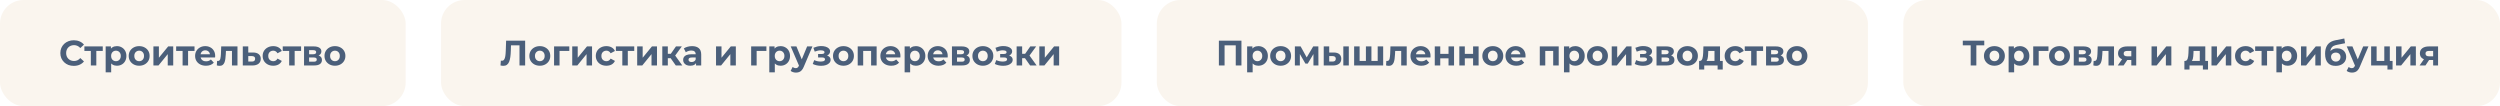 <?xml version="1.0" encoding="UTF-8"?> <svg xmlns="http://www.w3.org/2000/svg" width="2120" height="90" viewBox="0 0 2120 90" fill="none"><g filter="url(#filter0_b_2010_35)"><rect width="344" height="90" rx="20" fill="#FAF5EE"></rect><path d="M62.54 55.86C60.92 55.86 59.41 55.6 58.01 55.08C56.63 54.54 55.43 53.78 54.41 52.8C53.39 51.82 52.59 50.67 52.01 49.35C51.45 48.03 51.17 46.58 51.17 45C51.17 43.42 51.45 41.97 52.01 40.65C52.59 39.33 53.39 38.18 54.41 37.2C55.45 36.22 56.66 35.47 58.04 34.95C59.42 34.41 60.93 34.14 62.57 34.14C64.39 34.14 66.03 34.46 67.49 35.1C68.97 35.72 70.21 36.64 71.21 37.86L68.09 40.74C67.37 39.92 66.57 39.31 65.69 38.91C64.81 38.49 63.85 38.28 62.81 38.28C61.83 38.28 60.93 38.44 60.11 38.76C59.29 39.08 58.58 39.54 57.98 40.14C57.38 40.74 56.91 41.45 56.57 42.27C56.25 43.09 56.09 44 56.09 45C56.09 46 56.25 46.91 56.57 47.73C56.91 48.55 57.38 49.26 57.98 49.86C58.58 50.46 59.29 50.92 60.11 51.24C60.93 51.56 61.83 51.72 62.81 51.72C63.85 51.72 64.81 51.52 65.69 51.12C66.57 50.7 67.37 50.07 68.09 49.23L71.21 52.11C70.21 53.33 68.97 54.26 67.49 54.9C66.03 55.54 64.38 55.86 62.54 55.86ZM77.028 55.5V42.12L78.078 43.2H71.568V39.36H87.138V43.2H80.628L81.678 42.12V55.5H77.028ZM99.143 55.74C97.783 55.74 96.593 55.44 95.573 54.84C94.553 54.24 93.753 53.33 93.173 52.11C92.613 50.87 92.333 49.31 92.333 47.43C92.333 45.53 92.603 43.97 93.143 42.75C93.683 41.53 94.463 40.62 95.483 40.02C96.503 39.42 97.723 39.12 99.143 39.12C100.663 39.12 102.023 39.47 103.223 40.17C104.443 40.85 105.403 41.81 106.103 43.05C106.823 44.29 107.183 45.75 107.183 47.43C107.183 49.13 106.823 50.6 106.103 51.84C105.403 53.08 104.443 54.04 103.223 54.72C102.023 55.4 100.663 55.74 99.143 55.74ZM89.603 61.32V39.36H94.073V42.66L93.983 47.46L94.283 52.23V61.32H89.603ZM98.333 51.9C99.113 51.9 99.803 51.72 100.403 51.36C101.023 51 101.513 50.49 101.873 49.83C102.253 49.15 102.443 48.35 102.443 47.43C102.443 46.49 102.253 45.69 101.873 45.03C101.513 44.37 101.023 43.86 100.403 43.5C99.803 43.14 99.113 42.96 98.333 42.96C97.553 42.96 96.853 43.14 96.233 43.5C95.613 43.86 95.123 44.37 94.763 45.03C94.403 45.69 94.223 46.49 94.223 47.43C94.223 48.35 94.403 49.15 94.763 49.83C95.123 50.49 95.613 51 96.233 51.36C96.853 51.72 97.553 51.9 98.333 51.9ZM118.023 55.74C116.303 55.74 114.773 55.38 113.433 54.66C112.113 53.94 111.063 52.96 110.283 51.72C109.523 50.46 109.143 49.03 109.143 47.43C109.143 45.81 109.523 44.38 110.283 43.14C111.063 41.88 112.113 40.9 113.433 40.2C114.773 39.48 116.303 39.12 118.023 39.12C119.723 39.12 121.243 39.48 122.583 40.2C123.923 40.9 124.973 41.87 125.733 43.11C126.493 44.35 126.873 45.79 126.873 47.43C126.873 49.03 126.493 50.46 125.733 51.72C124.973 52.96 123.923 53.94 122.583 54.66C121.243 55.38 119.723 55.74 118.023 55.74ZM118.023 51.9C118.803 51.9 119.503 51.72 120.123 51.36C120.743 51 121.233 50.49 121.593 49.83C121.953 49.15 122.133 48.35 122.133 47.43C122.133 46.49 121.953 45.69 121.593 45.03C121.233 44.37 120.743 43.86 120.123 43.5C119.503 43.14 118.803 42.96 118.023 42.96C117.243 42.96 116.543 43.14 115.923 43.5C115.303 43.86 114.803 44.37 114.423 45.03C114.063 45.69 113.883 46.49 113.883 47.43C113.883 48.35 114.063 49.15 114.423 49.83C114.803 50.49 115.303 51 115.923 51.36C116.543 51.72 117.243 51.9 118.023 51.9ZM130.092 55.5V39.36H134.742V48.96L142.602 39.36H146.892V55.5H142.242V45.9L134.412 55.5H130.092ZM154.841 55.5V42.12L155.891 43.2H149.381V39.36H164.951V43.2H158.441L159.491 42.12V55.5H154.841ZM174.661 55.74C172.821 55.74 171.201 55.38 169.801 54.66C168.421 53.94 167.351 52.96 166.591 51.72C165.831 50.46 165.451 49.03 165.451 47.43C165.451 45.81 165.821 44.38 166.561 43.14C167.321 41.88 168.351 40.9 169.651 40.2C170.951 39.48 172.421 39.12 174.061 39.12C175.641 39.12 177.061 39.46 178.321 40.14C179.601 40.8 180.611 41.76 181.351 43.02C182.091 44.26 182.461 45.75 182.461 47.49C182.461 47.67 182.451 47.88 182.431 48.12C182.411 48.34 182.391 48.55 182.371 48.75H169.261V46.02H179.911L178.111 46.83C178.111 45.99 177.941 45.26 177.601 44.64C177.261 44.02 176.791 43.54 176.191 43.2C175.591 42.84 174.891 42.66 174.091 42.66C173.291 42.66 172.581 42.84 171.961 43.2C171.361 43.54 170.891 44.03 170.551 44.67C170.211 45.29 170.041 46.03 170.041 46.89V47.61C170.041 48.49 170.231 49.27 170.611 49.95C171.011 50.61 171.561 51.12 172.261 51.48C172.981 51.82 173.821 51.99 174.781 51.99C175.641 51.99 176.391 51.86 177.031 51.6C177.691 51.34 178.291 50.95 178.831 50.43L181.321 53.13C180.581 53.97 179.651 54.62 178.531 55.08C177.411 55.52 176.121 55.74 174.661 55.74ZM183.862 55.47L184.102 51.63C184.222 51.65 184.342 51.67 184.462 51.69C184.582 51.69 184.692 51.69 184.792 51.69C185.352 51.69 185.792 51.53 186.112 51.21C186.432 50.89 186.672 50.46 186.832 49.92C186.992 49.36 187.102 48.73 187.162 48.03C187.242 47.33 187.302 46.6 187.342 45.84L187.582 39.36H201.382V55.5H196.702V42.06L197.752 43.2H190.672L191.662 42L191.452 46.05C191.392 47.49 191.272 48.81 191.092 50.01C190.932 51.21 190.662 52.25 190.282 53.13C189.902 53.99 189.392 54.66 188.752 55.14C188.112 55.6 187.292 55.83 186.292 55.83C185.932 55.83 185.552 55.8 185.152 55.74C184.752 55.68 184.322 55.59 183.862 55.47ZM214.613 44.52C216.733 44.54 218.343 45.02 219.443 45.96C220.563 46.88 221.123 48.19 221.123 49.89C221.123 51.67 220.493 53.06 219.233 54.06C217.973 55.04 216.223 55.53 213.983 55.53L205.883 55.5V39.36H210.533V44.52H214.613ZM213.563 52.2C214.463 52.22 215.153 52.03 215.633 51.63C216.113 51.23 216.353 50.63 216.353 49.83C216.353 49.03 216.113 48.46 215.633 48.12C215.153 47.76 214.463 47.57 213.563 47.55L210.533 47.52V52.2H213.563ZM231.727 55.74C229.987 55.74 228.437 55.39 227.077 54.69C225.717 53.97 224.647 52.98 223.867 51.72C223.107 50.46 222.727 49.03 222.727 47.43C222.727 45.81 223.107 44.38 223.867 43.14C224.647 41.88 225.717 40.9 227.077 40.2C228.437 39.48 229.987 39.12 231.727 39.12C233.427 39.12 234.907 39.48 236.167 40.2C237.427 40.9 238.357 41.91 238.957 43.23L235.327 45.18C234.907 44.42 234.377 43.86 233.737 43.5C233.117 43.14 232.437 42.96 231.697 42.96C230.897 42.96 230.177 43.14 229.537 43.5C228.897 43.86 228.387 44.37 228.007 45.03C227.647 45.69 227.467 46.49 227.467 47.43C227.467 48.37 227.647 49.17 228.007 49.83C228.387 50.49 228.897 51 229.537 51.36C230.177 51.72 230.897 51.9 231.697 51.9C232.437 51.9 233.117 51.73 233.737 51.39C234.377 51.03 234.907 50.46 235.327 49.68L238.957 51.66C238.357 52.96 237.427 53.97 236.167 54.69C234.907 55.39 233.427 55.74 231.727 55.74ZM245.221 55.5V42.12L246.271 43.2H239.761V39.36H255.331V43.2H248.821L249.871 42.12V55.5H245.221ZM257.826 55.5V39.36H266.076C268.096 39.36 269.676 39.73 270.816 40.47C271.956 41.19 272.526 42.21 272.526 43.53C272.526 44.85 271.986 45.89 270.906 46.65C269.846 47.39 268.436 47.76 266.676 47.76L267.156 46.68C269.116 46.68 270.576 47.04 271.536 47.76C272.516 48.48 273.006 49.53 273.006 50.91C273.006 52.33 272.466 53.45 271.386 54.27C270.306 55.09 268.656 55.5 266.436 55.5H257.826ZM262.116 52.32H266.046C266.906 52.32 267.546 52.18 267.966 51.9C268.406 51.6 268.626 51.15 268.626 50.55C268.626 49.93 268.426 49.48 268.026 49.2C267.626 48.9 266.996 48.75 266.136 48.75H262.116V52.32ZM262.116 45.99H265.656C266.476 45.99 267.086 45.84 267.486 45.54C267.906 45.24 268.116 44.81 268.116 44.25C268.116 43.67 267.906 43.24 267.486 42.96C267.086 42.68 266.476 42.54 265.656 42.54H262.116V45.99ZM284.048 55.74C282.328 55.74 280.798 55.38 279.458 54.66C278.138 53.94 277.088 52.96 276.308 51.72C275.548 50.46 275.168 49.03 275.168 47.43C275.168 45.81 275.548 44.38 276.308 43.14C277.088 41.88 278.138 40.9 279.458 40.2C280.798 39.48 282.328 39.12 284.048 39.12C285.748 39.12 287.268 39.48 288.608 40.2C289.948 40.9 290.998 41.87 291.758 43.11C292.518 44.35 292.898 45.79 292.898 47.43C292.898 49.03 292.518 50.46 291.758 51.72C290.998 52.96 289.948 53.94 288.608 54.66C287.268 55.38 285.748 55.74 284.048 55.74ZM284.048 51.9C284.828 51.9 285.528 51.72 286.148 51.36C286.768 51 287.258 50.49 287.618 49.83C287.978 49.15 288.158 48.35 288.158 47.43C288.158 46.49 287.978 45.69 287.618 45.03C287.258 44.37 286.768 43.86 286.148 43.5C285.528 43.14 284.828 42.96 284.048 42.96C283.268 42.96 282.568 43.14 281.948 43.5C281.328 43.86 280.828 44.37 280.448 45.03C280.088 45.69 279.908 46.49 279.908 47.43C279.908 48.35 280.088 49.15 280.448 49.83C280.828 50.49 281.328 51 281.948 51.36C282.568 51.72 283.268 51.9 284.048 51.9Z" fill="#4B5F7A"></path></g><g filter="url(#filter1_b_2010_35)"><rect x="374" width="577" height="90" rx="20" fill="#FAF5EE"></rect><path d="M426.82 55.83C426.46 55.83 426.08 55.8 425.68 55.74C425.3 55.68 424.88 55.6 424.42 55.5L424.72 51.39C425 51.47 425.29 51.51 425.59 51.51C426.41 51.51 427.05 51.18 427.51 50.52C427.97 49.84 428.3 48.87 428.5 47.61C428.7 46.35 428.83 44.82 428.89 43.02L429.19 34.5H445.33V55.5H440.53V37.35L441.64 38.46H432.37L433.36 37.29L433.18 42.84C433.12 44.9 432.98 46.73 432.76 48.33C432.54 49.93 432.2 51.29 431.74 52.41C431.28 53.53 430.65 54.38 429.85 54.96C429.05 55.54 428.04 55.83 426.82 55.83ZM457.775 55.74C456.055 55.74 454.525 55.38 453.185 54.66C451.865 53.94 450.815 52.96 450.035 51.72C449.275 50.46 448.895 49.03 448.895 47.43C448.895 45.81 449.275 44.38 450.035 43.14C450.815 41.88 451.865 40.9 453.185 40.2C454.525 39.48 456.055 39.12 457.775 39.12C459.475 39.12 460.995 39.48 462.335 40.2C463.675 40.9 464.725 41.87 465.485 43.11C466.245 44.35 466.625 45.79 466.625 47.43C466.625 49.03 466.245 50.46 465.485 51.72C464.725 52.96 463.675 53.94 462.335 54.66C460.995 55.38 459.475 55.74 457.775 55.74ZM457.775 51.9C458.555 51.9 459.255 51.72 459.875 51.36C460.495 51 460.985 50.49 461.345 49.83C461.705 49.15 461.885 48.35 461.885 47.43C461.885 46.49 461.705 45.69 461.345 45.03C460.985 44.37 460.495 43.86 459.875 43.5C459.255 43.14 458.555 42.96 457.775 42.96C456.995 42.96 456.295 43.14 455.675 43.5C455.055 43.86 454.555 44.37 454.175 45.03C453.815 45.69 453.635 46.49 453.635 47.43C453.635 48.35 453.815 49.15 454.175 49.83C454.555 50.49 455.055 51 455.675 51.36C456.295 51.72 456.995 51.9 457.775 51.9ZM469.844 55.5V39.36H482.774V43.2H473.444L474.494 42.18V55.5H469.844ZM485.254 55.5V39.36H489.904V48.96L497.764 39.36H502.054V55.5H497.404V45.9L489.574 55.5H485.254ZM514.233 55.74C512.493 55.74 510.943 55.39 509.583 54.69C508.223 53.97 507.153 52.98 506.373 51.72C505.613 50.46 505.233 49.03 505.233 47.43C505.233 45.81 505.613 44.38 506.373 43.14C507.153 41.88 508.223 40.9 509.583 40.2C510.943 39.48 512.493 39.12 514.233 39.12C515.933 39.12 517.413 39.48 518.673 40.2C519.933 40.9 520.863 41.91 521.463 43.23L517.833 45.18C517.413 44.42 516.883 43.86 516.243 43.5C515.623 43.14 514.943 42.96 514.203 42.96C513.403 42.96 512.683 43.14 512.043 43.5C511.403 43.86 510.893 44.37 510.513 45.03C510.153 45.69 509.973 46.49 509.973 47.43C509.973 48.37 510.153 49.17 510.513 49.83C510.893 50.49 511.403 51 512.043 51.36C512.683 51.72 513.403 51.9 514.203 51.9C514.943 51.9 515.623 51.73 516.243 51.39C516.883 51.03 517.413 50.46 517.833 49.68L521.463 51.66C520.863 52.96 519.933 53.97 518.673 54.69C517.413 55.39 515.933 55.74 514.233 55.74ZM527.727 55.5V42.12L528.777 43.2H522.267V39.36H537.837V43.2H531.327L532.377 42.12V55.5H527.727ZM540.332 55.5V39.36H544.982V48.96L552.842 39.36H557.132V55.5H552.482V45.9L544.652 55.5H540.332ZM573.061 55.5L567.661 47.85L571.471 45.6L578.581 55.5H573.061ZM561.631 55.5V39.36H566.311V55.5H561.631ZM564.931 49.38V45.63H570.571V49.38H564.931ZM571.921 47.97L567.541 47.49L573.211 39.36H578.191L571.921 47.97ZM590.246 55.5V52.35L589.946 51.66V46.02C589.946 45.02 589.636 44.24 589.016 43.68C588.416 43.12 587.486 42.84 586.226 42.84C585.366 42.84 584.516 42.98 583.676 43.26C582.856 43.52 582.156 43.88 581.576 44.34L579.896 41.07C580.776 40.45 581.836 39.97 583.076 39.63C584.316 39.29 585.576 39.12 586.856 39.12C589.316 39.12 591.226 39.7 592.586 40.86C593.946 42.02 594.626 43.83 594.626 46.29V55.5H590.246ZM585.326 55.74C584.066 55.74 582.986 55.53 582.086 55.11C581.186 54.67 580.496 54.08 580.016 53.34C579.536 52.6 579.296 51.77 579.296 50.85C579.296 49.89 579.526 49.05 579.986 48.33C580.466 47.61 581.216 47.05 582.236 46.65C583.256 46.23 584.586 46.02 586.226 46.02H590.516V48.75H586.736C585.636 48.75 584.876 48.93 584.456 49.29C584.056 49.65 583.856 50.1 583.856 50.64C583.856 51.24 584.086 51.72 584.546 52.08C585.026 52.42 585.676 52.59 586.496 52.59C587.276 52.59 587.976 52.41 588.596 52.05C589.216 51.67 589.666 51.12 589.946 50.4L590.666 52.56C590.326 53.6 589.706 54.39 588.806 54.93C587.906 55.47 586.746 55.74 585.326 55.74ZM607.188 55.5V39.36H611.838V48.96L619.698 39.36H623.988V55.5H619.338V45.9L611.508 55.5H607.188ZM636.982 55.5V39.36H649.912V43.2H640.582L641.632 42.18V55.5H636.982ZM661.903 55.74C660.543 55.74 659.353 55.44 658.333 54.84C657.313 54.24 656.513 53.33 655.933 52.11C655.373 50.87 655.093 49.31 655.093 47.43C655.093 45.53 655.363 43.97 655.903 42.75C656.443 41.53 657.223 40.62 658.243 40.02C659.263 39.42 660.483 39.12 661.903 39.12C663.423 39.12 664.783 39.47 665.983 40.17C667.203 40.85 668.163 41.81 668.863 43.05C669.583 44.29 669.943 45.75 669.943 47.43C669.943 49.13 669.583 50.6 668.863 51.84C668.163 53.08 667.203 54.04 665.983 54.72C664.783 55.4 663.423 55.74 661.903 55.74ZM652.363 61.32V39.36H656.833V42.66L656.743 47.46L657.043 52.23V61.32H652.363ZM661.093 51.9C661.873 51.9 662.563 51.72 663.163 51.36C663.783 51 664.273 50.49 664.633 49.83C665.013 49.15 665.203 48.35 665.203 47.43C665.203 46.49 665.013 45.69 664.633 45.03C664.273 44.37 663.783 43.86 663.163 43.5C662.563 43.14 661.873 42.96 661.093 42.96C660.313 42.96 659.613 43.14 658.993 43.5C658.373 43.86 657.883 44.37 657.523 45.03C657.163 45.69 656.983 46.49 656.983 47.43C656.983 48.35 657.163 49.15 657.523 49.83C657.883 50.49 658.373 51 658.993 51.36C659.613 51.72 660.313 51.9 661.093 51.9ZM674.973 61.56C674.133 61.56 673.303 61.43 672.483 61.17C671.663 60.91 670.993 60.55 670.473 60.09L672.183 56.76C672.543 57.08 672.953 57.33 673.413 57.51C673.893 57.69 674.363 57.78 674.823 57.78C675.483 57.78 676.003 57.62 676.383 57.3C676.783 57 677.143 56.49 677.463 55.77L678.303 53.79L678.663 53.28L684.453 39.36H688.953L681.663 56.49C681.143 57.79 680.543 58.81 679.863 59.55C679.203 60.29 678.463 60.81 677.643 61.11C676.843 61.41 675.953 61.56 674.973 61.56ZM677.733 56.13L670.533 39.36H675.363L680.943 52.86L677.733 56.13ZM696.319 55.8C695.079 55.8 693.839 55.67 692.599 55.41C691.379 55.15 690.249 54.76 689.209 54.24L690.469 50.97C691.289 51.37 692.179 51.68 693.139 51.9C694.119 52.1 695.109 52.2 696.109 52.2C696.829 52.2 697.449 52.13 697.969 51.99C698.509 51.83 698.919 51.61 699.199 51.33C699.479 51.05 699.619 50.71 699.619 50.31C699.619 49.79 699.399 49.4 698.959 49.14C698.519 48.86 697.879 48.72 697.039 48.72H693.739V45.81H696.649C697.189 45.81 697.649 45.75 698.029 45.63C698.409 45.51 698.689 45.34 698.869 45.12C699.069 44.88 699.169 44.6 699.169 44.28C699.169 43.94 699.049 43.65 698.809 43.41C698.569 43.17 698.219 42.99 697.759 42.87C697.299 42.73 696.719 42.66 696.019 42.66C695.219 42.66 694.389 42.76 693.529 42.96C692.669 43.14 691.789 43.41 690.889 43.77L689.749 40.53C690.809 40.09 691.859 39.74 692.899 39.48C693.939 39.22 694.969 39.08 695.989 39.06C697.489 39.02 698.839 39.18 700.039 39.54C701.239 39.9 702.179 40.42 702.859 41.1C703.559 41.78 703.909 42.61 703.909 43.59C703.909 44.37 703.669 45.07 703.189 45.69C702.729 46.31 702.089 46.8 701.269 47.16C700.449 47.5 699.529 47.67 698.509 47.67L698.629 46.74C700.409 46.74 701.809 47.1 702.829 47.82C703.849 48.52 704.359 49.48 704.359 50.7C704.359 51.74 703.999 52.65 703.279 53.43C702.579 54.19 701.619 54.78 700.399 55.2C699.199 55.6 697.839 55.8 696.319 55.8ZM715.265 55.74C713.545 55.74 712.015 55.38 710.675 54.66C709.355 53.94 708.305 52.96 707.525 51.72C706.765 50.46 706.385 49.03 706.385 47.43C706.385 45.81 706.765 44.38 707.525 43.14C708.305 41.88 709.355 40.9 710.675 40.2C712.015 39.48 713.545 39.12 715.265 39.12C716.965 39.12 718.485 39.48 719.825 40.2C721.165 40.9 722.215 41.87 722.975 43.11C723.735 44.35 724.115 45.79 724.115 47.43C724.115 49.03 723.735 50.46 722.975 51.72C722.215 52.96 721.165 53.94 719.825 54.66C718.485 55.38 716.965 55.74 715.265 55.74ZM715.265 51.9C716.045 51.9 716.745 51.72 717.365 51.36C717.985 51 718.475 50.49 718.835 49.83C719.195 49.15 719.375 48.35 719.375 47.43C719.375 46.49 719.195 45.69 718.835 45.03C718.475 44.37 717.985 43.86 717.365 43.5C716.745 43.14 716.045 42.96 715.265 42.96C714.485 42.96 713.785 43.14 713.165 43.5C712.545 43.86 712.045 44.37 711.665 45.03C711.305 45.69 711.125 46.49 711.125 47.43C711.125 48.35 711.305 49.15 711.665 49.83C712.045 50.49 712.545 51 713.165 51.36C713.785 51.72 714.485 51.9 715.265 51.9ZM727.334 55.5V39.36H743.384V55.5H738.704V42.15L739.754 43.2H730.934L731.984 42.15V55.5H727.334ZM755.761 55.74C753.921 55.74 752.301 55.38 750.901 54.66C749.521 53.94 748.451 52.96 747.691 51.72C746.931 50.46 746.551 49.03 746.551 47.43C746.551 45.81 746.921 44.38 747.661 43.14C748.421 41.88 749.451 40.9 750.751 40.2C752.051 39.48 753.521 39.12 755.161 39.12C756.741 39.12 758.161 39.46 759.421 40.14C760.701 40.8 761.711 41.76 762.451 43.02C763.191 44.26 763.561 45.75 763.561 47.49C763.561 47.67 763.551 47.88 763.531 48.12C763.511 48.34 763.491 48.55 763.471 48.75H750.361V46.02H761.011L759.211 46.83C759.211 45.99 759.041 45.26 758.701 44.64C758.361 44.02 757.891 43.54 757.291 43.2C756.691 42.84 755.991 42.66 755.191 42.66C754.391 42.66 753.681 42.84 753.061 43.2C752.461 43.54 751.991 44.03 751.651 44.67C751.311 45.29 751.141 46.03 751.141 46.89V47.61C751.141 48.49 751.331 49.27 751.711 49.95C752.111 50.61 752.661 51.12 753.361 51.48C754.081 51.82 754.921 51.99 755.881 51.99C756.741 51.99 757.491 51.86 758.131 51.6C758.791 51.34 759.391 50.95 759.931 50.43L762.421 53.13C761.681 53.97 760.751 54.62 759.631 55.08C758.511 55.52 757.221 55.74 755.761 55.74ZM776.658 55.74C775.298 55.74 774.108 55.44 773.088 54.84C772.068 54.24 771.268 53.33 770.688 52.11C770.128 50.87 769.848 49.31 769.848 47.43C769.848 45.53 770.118 43.97 770.658 42.75C771.198 41.53 771.978 40.62 772.998 40.02C774.018 39.42 775.238 39.12 776.658 39.12C778.178 39.12 779.538 39.47 780.738 40.17C781.958 40.85 782.918 41.81 783.618 43.05C784.338 44.29 784.698 45.75 784.698 47.43C784.698 49.13 784.338 50.6 783.618 51.84C782.918 53.08 781.958 54.04 780.738 54.72C779.538 55.4 778.178 55.74 776.658 55.74ZM767.118 61.32V39.36H771.588V42.66L771.498 47.46L771.798 52.23V61.32H767.118ZM775.848 51.9C776.628 51.9 777.318 51.72 777.918 51.36C778.538 51 779.028 50.49 779.388 49.83C779.768 49.15 779.958 48.35 779.958 47.43C779.958 46.49 779.768 45.69 779.388 45.03C779.028 44.37 778.538 43.86 777.918 43.5C777.318 43.14 776.628 42.96 775.848 42.96C775.068 42.96 774.368 43.14 773.748 43.5C773.128 43.86 772.638 44.37 772.278 45.03C771.918 45.69 771.738 46.49 771.738 47.43C771.738 48.35 771.918 49.15 772.278 49.83C772.638 50.49 773.128 51 773.748 51.36C774.368 51.72 775.068 51.9 775.848 51.9ZM795.869 55.74C794.029 55.74 792.409 55.38 791.009 54.66C789.629 53.94 788.559 52.96 787.799 51.72C787.039 50.46 786.659 49.03 786.659 47.43C786.659 45.81 787.029 44.38 787.769 43.14C788.529 41.88 789.559 40.9 790.859 40.2C792.159 39.48 793.629 39.12 795.269 39.12C796.849 39.12 798.269 39.46 799.529 40.14C800.809 40.8 801.819 41.76 802.559 43.02C803.299 44.26 803.669 45.75 803.669 47.49C803.669 47.67 803.659 47.88 803.639 48.12C803.619 48.34 803.599 48.55 803.579 48.75H790.469V46.02H801.119L799.319 46.83C799.319 45.99 799.149 45.26 798.809 44.64C798.469 44.02 797.999 43.54 797.399 43.2C796.799 42.84 796.099 42.66 795.299 42.66C794.499 42.66 793.789 42.84 793.169 43.2C792.569 43.54 792.099 44.03 791.759 44.67C791.419 45.29 791.249 46.03 791.249 46.89V47.61C791.249 48.49 791.439 49.27 791.819 49.95C792.219 50.61 792.769 51.12 793.469 51.48C794.189 51.82 795.029 51.99 795.989 51.99C796.849 51.99 797.599 51.86 798.239 51.6C798.899 51.34 799.499 50.95 800.039 50.43L802.529 53.13C801.789 53.97 800.859 54.62 799.739 55.08C798.619 55.52 797.329 55.74 795.869 55.74ZM807.256 55.5V39.36H815.506C817.526 39.36 819.106 39.73 820.246 40.47C821.386 41.19 821.956 42.21 821.956 43.53C821.956 44.85 821.416 45.89 820.336 46.65C819.276 47.39 817.866 47.76 816.106 47.76L816.586 46.68C818.546 46.68 820.006 47.04 820.966 47.76C821.946 48.48 822.436 49.53 822.436 50.91C822.436 52.33 821.896 53.45 820.816 54.27C819.736 55.09 818.086 55.5 815.866 55.5H807.256ZM811.546 52.32H815.476C816.336 52.32 816.976 52.18 817.396 51.9C817.836 51.6 818.056 51.15 818.056 50.55C818.056 49.93 817.856 49.48 817.456 49.2C817.056 48.9 816.426 48.75 815.566 48.75H811.546V52.32ZM811.546 45.99H815.086C815.906 45.99 816.516 45.84 816.916 45.54C817.336 45.24 817.546 44.81 817.546 44.25C817.546 43.67 817.336 43.24 816.916 42.96C816.516 42.68 815.906 42.54 815.086 42.54H811.546V45.99ZM833.478 55.74C831.758 55.74 830.228 55.38 828.888 54.66C827.568 53.94 826.518 52.96 825.738 51.72C824.978 50.46 824.598 49.03 824.598 47.43C824.598 45.81 824.978 44.38 825.738 43.14C826.518 41.88 827.568 40.9 828.888 40.2C830.228 39.48 831.758 39.12 833.478 39.12C835.178 39.12 836.698 39.48 838.038 40.2C839.378 40.9 840.428 41.87 841.188 43.11C841.948 44.35 842.328 45.79 842.328 47.43C842.328 49.03 841.948 50.46 841.188 51.72C840.428 52.96 839.378 53.94 838.038 54.66C836.698 55.38 835.178 55.74 833.478 55.74ZM833.478 51.9C834.258 51.9 834.958 51.72 835.578 51.36C836.198 51 836.688 50.49 837.048 49.83C837.408 49.15 837.588 48.35 837.588 47.43C837.588 46.49 837.408 45.69 837.048 45.03C836.688 44.37 836.198 43.86 835.578 43.5C834.958 43.14 834.258 42.96 833.478 42.96C832.698 42.96 831.998 43.14 831.378 43.5C830.758 43.86 830.258 44.37 829.878 45.03C829.518 45.69 829.338 46.49 829.338 47.43C829.338 48.35 829.518 49.15 829.878 49.83C830.258 50.49 830.758 51 831.378 51.36C831.998 51.72 832.698 51.9 833.478 51.9ZM850.714 55.8C849.474 55.8 848.234 55.67 846.994 55.41C845.774 55.15 844.644 54.76 843.604 54.24L844.864 50.97C845.684 51.37 846.574 51.68 847.534 51.9C848.514 52.1 849.504 52.2 850.504 52.2C851.224 52.2 851.844 52.13 852.364 51.99C852.904 51.83 853.314 51.61 853.594 51.33C853.874 51.05 854.014 50.71 854.014 50.31C854.014 49.79 853.794 49.4 853.354 49.14C852.914 48.86 852.274 48.72 851.434 48.72H848.134V45.81H851.044C851.584 45.81 852.044 45.75 852.424 45.63C852.804 45.51 853.084 45.34 853.264 45.12C853.464 44.88 853.564 44.6 853.564 44.28C853.564 43.94 853.444 43.65 853.204 43.41C852.964 43.17 852.614 42.99 852.154 42.87C851.694 42.73 851.114 42.66 850.414 42.66C849.614 42.66 848.784 42.76 847.924 42.96C847.064 43.14 846.184 43.41 845.284 43.77L844.144 40.53C845.204 40.09 846.254 39.74 847.294 39.48C848.334 39.22 849.364 39.08 850.384 39.06C851.884 39.02 853.234 39.18 854.434 39.54C855.634 39.9 856.574 40.42 857.254 41.1C857.954 41.78 858.304 42.61 858.304 43.59C858.304 44.37 858.064 45.07 857.584 45.69C857.124 46.31 856.484 46.8 855.664 47.16C854.844 47.5 853.924 47.67 852.904 47.67L853.024 46.74C854.804 46.74 856.204 47.1 857.224 47.82C858.244 48.52 858.754 49.48 858.754 50.7C858.754 51.74 858.394 52.65 857.674 53.43C856.974 54.19 856.014 54.78 854.794 55.2C853.594 55.6 852.234 55.8 850.714 55.8ZM873.53 55.5L868.13 47.85L871.94 45.6L879.05 55.5H873.53ZM862.1 55.5V39.36H866.78V55.5H862.1ZM865.4 49.38V45.63H871.04V49.38H865.4ZM872.39 47.97L868.01 47.49L873.68 39.36H878.66L872.39 47.97ZM881.348 55.5V39.36H885.998V48.96L893.858 39.36H898.148V55.5H893.498V45.9L885.668 55.5H881.348Z" fill="#4B5F7A"></path></g><g filter="url(#filter2_b_2010_35)"><rect x="981" width="603" height="90" rx="20" fill="#FAF5EE"></rect><path d="M1033.61 55.5V34.5H1052.75V55.5H1047.92V37.35L1049.03 38.46H1037.33L1038.44 37.35V55.5H1033.61ZM1067.11 55.74C1065.75 55.74 1064.56 55.44 1063.54 54.84C1062.52 54.24 1061.72 53.33 1061.14 52.11C1060.58 50.87 1060.3 49.31 1060.3 47.43C1060.3 45.53 1060.57 43.97 1061.11 42.75C1061.65 41.53 1062.43 40.62 1063.45 40.02C1064.47 39.42 1065.69 39.12 1067.11 39.12C1068.63 39.12 1069.99 39.47 1071.19 40.17C1072.41 40.85 1073.37 41.81 1074.07 43.05C1074.79 44.29 1075.15 45.75 1075.15 47.43C1075.15 49.13 1074.79 50.6 1074.07 51.84C1073.37 53.08 1072.41 54.04 1071.19 54.72C1069.99 55.4 1068.63 55.74 1067.11 55.74ZM1057.57 61.32V39.36H1062.04V42.66L1061.95 47.46L1062.25 52.23V61.32H1057.57ZM1066.3 51.9C1067.08 51.9 1067.77 51.72 1068.37 51.36C1068.99 51 1069.48 50.49 1069.84 49.83C1070.22 49.15 1070.41 48.35 1070.41 47.43C1070.41 46.49 1070.22 45.69 1069.84 45.03C1069.48 44.37 1068.99 43.86 1068.37 43.5C1067.77 43.14 1067.08 42.96 1066.3 42.96C1065.52 42.96 1064.82 43.14 1064.2 43.5C1063.58 43.86 1063.09 44.37 1062.73 45.03C1062.37 45.69 1062.19 46.49 1062.19 47.43C1062.19 48.35 1062.37 49.15 1062.73 49.83C1063.09 50.49 1063.58 51 1064.2 51.36C1064.82 51.72 1065.52 51.9 1066.3 51.9ZM1085.99 55.74C1084.27 55.74 1082.74 55.38 1081.4 54.66C1080.08 53.94 1079.03 52.96 1078.25 51.72C1077.49 50.46 1077.11 49.03 1077.11 47.43C1077.11 45.81 1077.49 44.38 1078.25 43.14C1079.03 41.88 1080.08 40.9 1081.4 40.2C1082.74 39.48 1084.27 39.12 1085.99 39.12C1087.69 39.12 1089.21 39.48 1090.55 40.2C1091.89 40.9 1092.94 41.87 1093.7 43.11C1094.46 44.35 1094.84 45.79 1094.84 47.43C1094.84 49.03 1094.46 50.46 1093.7 51.72C1092.94 52.96 1091.89 53.94 1090.55 54.66C1089.21 55.38 1087.69 55.74 1085.99 55.74ZM1085.99 51.9C1086.77 51.9 1087.47 51.72 1088.09 51.36C1088.71 51 1089.2 50.49 1089.56 49.83C1089.92 49.15 1090.1 48.35 1090.1 47.43C1090.1 46.49 1089.92 45.69 1089.56 45.03C1089.2 44.37 1088.71 43.86 1088.09 43.5C1087.47 43.14 1086.77 42.96 1085.99 42.96C1085.21 42.96 1084.51 43.14 1083.89 43.5C1083.27 43.86 1082.77 44.37 1082.39 45.03C1082.03 45.69 1081.85 46.49 1081.85 47.43C1081.85 48.35 1082.03 49.15 1082.39 49.83C1082.77 50.49 1083.27 51 1083.89 51.36C1084.51 51.72 1085.21 51.9 1085.99 51.9ZM1098.05 55.5V39.36H1102.94L1109.03 50.4H1107.08L1113.59 39.36H1117.97L1118.03 55.5H1113.8V44.16L1114.52 44.64L1108.97 53.94H1106.99L1101.41 44.31L1102.28 44.1V55.5H1098.05ZM1139.14 55.5V39.36H1143.79V55.5H1139.14ZM1131.01 44.52C1133.13 44.54 1134.72 45.02 1135.78 45.96C1136.86 46.88 1137.4 48.19 1137.4 49.89C1137.4 51.67 1136.79 53.06 1135.57 54.06C1134.35 55.04 1132.62 55.53 1130.38 55.53L1122.52 55.5V39.36H1127.17V44.52H1131.01ZM1129.96 52.2C1130.86 52.22 1131.55 52.03 1132.03 51.63C1132.51 51.23 1132.75 50.63 1132.75 49.83C1132.75 49.03 1132.51 48.46 1132.03 48.12C1131.55 47.76 1130.86 47.57 1129.96 47.55L1127.17 47.52V52.2H1129.96ZM1159.31 51.66L1158.29 52.74V39.36H1162.97V52.74L1161.89 51.66H1169.33L1168.28 52.74V39.36H1172.93V55.5H1148.3V39.36H1152.95V52.74L1151.9 51.66H1159.31ZM1175.38 55.47L1175.62 51.63C1175.74 51.65 1175.86 51.67 1175.98 51.69C1176.1 51.69 1176.21 51.69 1176.31 51.69C1176.87 51.69 1177.31 51.53 1177.63 51.21C1177.95 50.89 1178.19 50.46 1178.35 49.92C1178.51 49.36 1178.62 48.73 1178.68 48.03C1178.76 47.33 1178.82 46.6 1178.86 45.84L1179.1 39.36H1192.9V55.5H1188.22V42.06L1189.27 43.2H1182.19L1183.18 42L1182.97 46.05C1182.91 47.49 1182.79 48.81 1182.61 50.01C1182.45 51.21 1182.18 52.25 1181.8 53.13C1181.42 53.99 1180.91 54.66 1180.27 55.14C1179.63 55.6 1178.81 55.83 1177.81 55.83C1177.45 55.83 1177.07 55.8 1176.67 55.74C1176.27 55.68 1175.84 55.59 1175.38 55.47ZM1205.29 55.74C1203.45 55.74 1201.83 55.38 1200.43 54.66C1199.05 53.94 1197.98 52.96 1197.22 51.72C1196.46 50.46 1196.08 49.03 1196.08 47.43C1196.08 45.81 1196.45 44.38 1197.19 43.14C1197.95 41.88 1198.98 40.9 1200.28 40.2C1201.58 39.48 1203.05 39.12 1204.69 39.12C1206.27 39.12 1207.69 39.46 1208.95 40.14C1210.23 40.8 1211.24 41.76 1211.98 43.02C1212.72 44.26 1213.09 45.75 1213.09 47.49C1213.09 47.67 1213.08 47.88 1213.06 48.12C1213.04 48.34 1213.02 48.55 1213 48.75H1199.89V46.02H1210.54L1208.74 46.83C1208.74 45.99 1208.57 45.26 1208.23 44.64C1207.89 44.02 1207.42 43.54 1206.82 43.2C1206.22 42.84 1205.52 42.66 1204.72 42.66C1203.92 42.66 1203.21 42.84 1202.59 43.2C1201.99 43.54 1201.52 44.03 1201.18 44.67C1200.84 45.29 1200.67 46.03 1200.67 46.89V47.61C1200.67 48.49 1200.86 49.27 1201.24 49.95C1201.64 50.61 1202.19 51.12 1202.89 51.48C1203.61 51.82 1204.45 51.99 1205.41 51.99C1206.27 51.99 1207.02 51.86 1207.66 51.6C1208.32 51.34 1208.92 50.95 1209.46 50.43L1211.95 53.13C1211.21 53.97 1210.28 54.62 1209.16 55.08C1208.04 55.52 1206.75 55.74 1205.29 55.74ZM1216.68 55.5V39.36H1221.33V45.66H1228.35V39.36H1233.03V55.5H1228.35V49.47H1221.33V55.5H1216.68ZM1237.51 55.5V39.36H1242.16V45.66H1249.18V39.36H1253.86V55.5H1249.18V49.47H1242.16V55.5H1237.51ZM1265.9 55.74C1264.18 55.74 1262.65 55.38 1261.31 54.66C1259.99 53.94 1258.94 52.96 1258.16 51.72C1257.4 50.46 1257.02 49.03 1257.02 47.43C1257.02 45.81 1257.4 44.38 1258.16 43.14C1258.94 41.88 1259.99 40.9 1261.31 40.2C1262.65 39.48 1264.18 39.12 1265.9 39.12C1267.6 39.12 1269.12 39.48 1270.46 40.2C1271.8 40.9 1272.85 41.87 1273.61 43.11C1274.37 44.35 1274.75 45.79 1274.75 47.43C1274.75 49.03 1274.37 50.46 1273.61 51.72C1272.85 52.96 1271.8 53.94 1270.46 54.66C1269.12 55.38 1267.6 55.74 1265.9 55.74ZM1265.9 51.9C1266.68 51.9 1267.38 51.72 1268 51.36C1268.62 51 1269.11 50.49 1269.47 49.83C1269.83 49.15 1270.01 48.35 1270.01 47.43C1270.01 46.49 1269.83 45.69 1269.47 45.03C1269.11 44.37 1268.62 43.86 1268 43.5C1267.38 43.14 1266.68 42.96 1265.9 42.96C1265.12 42.96 1264.42 43.14 1263.8 43.5C1263.18 43.86 1262.68 44.37 1262.3 45.03C1261.94 45.69 1261.76 46.49 1261.76 47.43C1261.76 48.35 1261.94 49.15 1262.3 49.83C1262.68 50.49 1263.18 51 1263.8 51.36C1264.42 51.72 1265.12 51.9 1265.9 51.9ZM1285.86 55.74C1284.02 55.74 1282.4 55.38 1281 54.66C1279.62 53.94 1278.55 52.96 1277.79 51.72C1277.03 50.46 1276.65 49.03 1276.65 47.43C1276.65 45.81 1277.02 44.38 1277.76 43.14C1278.52 41.88 1279.55 40.9 1280.85 40.2C1282.15 39.48 1283.62 39.12 1285.26 39.12C1286.84 39.12 1288.26 39.46 1289.52 40.14C1290.8 40.8 1291.81 41.76 1292.55 43.02C1293.29 44.26 1293.66 45.75 1293.66 47.49C1293.66 47.67 1293.65 47.88 1293.63 48.12C1293.61 48.34 1293.59 48.55 1293.57 48.75H1280.46V46.02H1291.11L1289.31 46.83C1289.31 45.99 1289.14 45.26 1288.8 44.64C1288.46 44.02 1287.99 43.54 1287.39 43.2C1286.79 42.84 1286.09 42.66 1285.29 42.66C1284.49 42.66 1283.78 42.84 1283.16 43.2C1282.56 43.54 1282.09 44.03 1281.75 44.67C1281.41 45.29 1281.24 46.03 1281.24 46.89V47.61C1281.24 48.49 1281.43 49.27 1281.81 49.95C1282.21 50.61 1282.76 51.12 1283.46 51.48C1284.18 51.82 1285.02 51.99 1285.98 51.99C1286.84 51.99 1287.59 51.86 1288.23 51.6C1288.89 51.34 1289.49 50.95 1290.03 50.43L1292.52 53.13C1291.78 53.97 1290.85 54.62 1289.73 55.08C1288.61 55.52 1287.32 55.74 1285.86 55.74ZM1305.74 55.5V39.36H1321.79V55.5H1317.11V42.15L1318.16 43.2H1309.34L1310.39 42.15V55.5H1305.74ZM1335.79 55.74C1334.43 55.74 1333.24 55.44 1332.22 54.84C1331.2 54.24 1330.4 53.33 1329.82 52.11C1329.26 50.87 1328.98 49.31 1328.98 47.43C1328.98 45.53 1329.25 43.97 1329.79 42.75C1330.33 41.53 1331.11 40.62 1332.13 40.02C1333.15 39.42 1334.37 39.12 1335.79 39.12C1337.31 39.12 1338.67 39.47 1339.87 40.17C1341.09 40.85 1342.05 41.81 1342.75 43.05C1343.47 44.29 1343.83 45.75 1343.83 47.43C1343.83 49.13 1343.47 50.6 1342.75 51.84C1342.05 53.08 1341.09 54.04 1339.87 54.72C1338.67 55.4 1337.31 55.74 1335.79 55.74ZM1326.25 61.32V39.36H1330.72V42.66L1330.63 47.46L1330.93 52.23V61.32H1326.25ZM1334.98 51.9C1335.76 51.9 1336.45 51.72 1337.05 51.36C1337.67 51 1338.16 50.49 1338.52 49.83C1338.9 49.15 1339.09 48.35 1339.09 47.43C1339.09 46.49 1338.9 45.69 1338.52 45.03C1338.16 44.37 1337.67 43.86 1337.05 43.5C1336.45 43.14 1335.76 42.96 1334.98 42.96C1334.2 42.96 1333.5 43.14 1332.88 43.5C1332.26 43.86 1331.77 44.37 1331.41 45.03C1331.05 45.69 1330.87 46.49 1330.87 47.43C1330.87 48.35 1331.05 49.15 1331.41 49.83C1331.77 50.49 1332.26 51 1332.88 51.36C1333.5 51.72 1334.2 51.9 1334.98 51.9ZM1354.67 55.74C1352.95 55.74 1351.42 55.38 1350.08 54.66C1348.76 53.94 1347.71 52.96 1346.93 51.72C1346.17 50.46 1345.79 49.03 1345.79 47.43C1345.79 45.81 1346.17 44.38 1346.93 43.14C1347.71 41.88 1348.76 40.9 1350.08 40.2C1351.42 39.48 1352.95 39.12 1354.67 39.12C1356.37 39.12 1357.89 39.48 1359.23 40.2C1360.57 40.9 1361.62 41.87 1362.38 43.11C1363.14 44.35 1363.52 45.79 1363.52 47.43C1363.52 49.03 1363.14 50.46 1362.38 51.72C1361.62 52.96 1360.57 53.94 1359.23 54.66C1357.89 55.38 1356.37 55.74 1354.67 55.74ZM1354.67 51.9C1355.45 51.9 1356.15 51.72 1356.77 51.36C1357.39 51 1357.88 50.49 1358.24 49.83C1358.6 49.15 1358.78 48.35 1358.78 47.43C1358.78 46.49 1358.6 45.69 1358.24 45.03C1357.88 44.37 1357.39 43.86 1356.77 43.5C1356.15 43.14 1355.45 42.96 1354.67 42.96C1353.89 42.96 1353.19 43.14 1352.57 43.5C1351.95 43.86 1351.45 44.37 1351.07 45.03C1350.71 45.69 1350.53 46.49 1350.53 47.43C1350.53 48.35 1350.71 49.15 1351.07 49.83C1351.45 50.49 1351.95 51 1352.57 51.36C1353.19 51.72 1353.89 51.9 1354.67 51.9ZM1366.74 55.5V39.36H1371.39V48.96L1379.25 39.36H1383.54V55.5H1378.89V45.9L1371.06 55.5H1366.74ZM1393.35 55.8C1392.11 55.8 1390.87 55.67 1389.63 55.41C1388.41 55.15 1387.28 54.76 1386.24 54.24L1387.5 50.97C1388.32 51.37 1389.21 51.68 1390.17 51.9C1391.15 52.1 1392.14 52.2 1393.14 52.2C1393.86 52.2 1394.48 52.13 1395 51.99C1395.54 51.83 1395.95 51.61 1396.23 51.33C1396.51 51.05 1396.65 50.71 1396.65 50.31C1396.65 49.79 1396.43 49.4 1395.99 49.14C1395.55 48.86 1394.91 48.72 1394.07 48.72H1390.77V45.81H1393.68C1394.22 45.81 1394.68 45.75 1395.06 45.63C1395.44 45.51 1395.72 45.34 1395.9 45.12C1396.1 44.88 1396.2 44.6 1396.2 44.28C1396.2 43.94 1396.08 43.65 1395.84 43.41C1395.6 43.17 1395.25 42.99 1394.79 42.87C1394.33 42.73 1393.75 42.66 1393.05 42.66C1392.25 42.66 1391.42 42.76 1390.56 42.96C1389.7 43.14 1388.82 43.41 1387.92 43.77L1386.78 40.53C1387.84 40.09 1388.89 39.74 1389.93 39.48C1390.97 39.22 1392 39.08 1393.02 39.06C1394.52 39.02 1395.87 39.18 1397.07 39.54C1398.27 39.9 1399.21 40.42 1399.89 41.1C1400.59 41.78 1400.94 42.61 1400.94 43.59C1400.94 44.37 1400.7 45.07 1400.22 45.69C1399.76 46.31 1399.12 46.8 1398.3 47.16C1397.48 47.5 1396.56 47.67 1395.54 47.67L1395.66 46.74C1397.44 46.74 1398.84 47.1 1399.86 47.82C1400.88 48.52 1401.39 49.48 1401.39 50.7C1401.39 51.74 1401.03 52.65 1400.31 53.43C1399.61 54.19 1398.65 54.78 1397.43 55.2C1396.23 55.6 1394.87 55.8 1393.35 55.8ZM1404.73 55.5V39.36H1412.98C1415 39.36 1416.58 39.73 1417.72 40.47C1418.86 41.19 1419.43 42.21 1419.43 43.53C1419.43 44.85 1418.89 45.89 1417.81 46.65C1416.75 47.39 1415.34 47.76 1413.58 47.76L1414.06 46.68C1416.02 46.68 1417.48 47.04 1418.44 47.76C1419.42 48.48 1419.91 49.53 1419.91 50.91C1419.91 52.33 1419.37 53.45 1418.29 54.27C1417.21 55.09 1415.56 55.5 1413.34 55.5H1404.73ZM1409.02 52.32H1412.95C1413.81 52.32 1414.45 52.18 1414.87 51.9C1415.31 51.6 1415.53 51.15 1415.53 50.55C1415.53 49.93 1415.33 49.48 1414.93 49.2C1414.53 48.9 1413.9 48.75 1413.04 48.75H1409.02V52.32ZM1409.02 45.99H1412.56C1413.38 45.99 1413.99 45.84 1414.39 45.54C1414.81 45.24 1415.02 44.81 1415.02 44.25C1415.02 43.67 1414.81 43.24 1414.39 42.96C1413.99 42.68 1413.38 42.54 1412.56 42.54H1409.02V45.99ZM1430.96 55.74C1429.24 55.74 1427.71 55.38 1426.37 54.66C1425.05 53.94 1424 52.96 1423.22 51.72C1422.46 50.46 1422.08 49.03 1422.08 47.43C1422.08 45.81 1422.46 44.38 1423.22 43.14C1424 41.88 1425.05 40.9 1426.37 40.2C1427.71 39.48 1429.24 39.12 1430.96 39.12C1432.66 39.12 1434.18 39.48 1435.52 40.2C1436.86 40.9 1437.91 41.87 1438.67 43.11C1439.43 44.35 1439.81 45.79 1439.81 47.43C1439.81 49.03 1439.43 50.46 1438.67 51.72C1437.91 52.96 1436.86 53.94 1435.52 54.66C1434.18 55.38 1432.66 55.74 1430.96 55.74ZM1430.96 51.9C1431.74 51.9 1432.44 51.72 1433.06 51.36C1433.68 51 1434.17 50.49 1434.53 49.83C1434.89 49.15 1435.07 48.35 1435.07 47.43C1435.07 46.49 1434.89 45.69 1434.53 45.03C1434.17 44.37 1433.68 43.86 1433.06 43.5C1432.44 43.14 1431.74 42.96 1430.96 42.96C1430.18 42.96 1429.48 43.14 1428.86 43.5C1428.24 43.86 1427.74 44.37 1427.36 45.03C1427 45.69 1426.82 46.49 1426.82 47.43C1426.82 48.35 1427 49.15 1427.36 49.83C1427.74 50.49 1428.24 51 1428.86 51.36C1429.48 51.72 1430.18 51.9 1430.96 51.9ZM1453.89 53.4V43.2H1448.61L1448.52 45.27C1448.48 46.13 1448.43 46.95 1448.37 47.73C1448.31 48.51 1448.19 49.22 1448.01 49.86C1447.85 50.48 1447.61 51.01 1447.29 51.45C1446.97 51.87 1446.54 52.16 1446 52.32L1441.38 51.66C1441.96 51.66 1442.43 51.49 1442.79 51.15C1443.15 50.79 1443.43 50.3 1443.63 49.68C1443.83 49.04 1443.98 48.32 1444.08 47.52C1444.18 46.7 1444.25 45.84 1444.29 44.94L1444.5 39.36H1458.57V53.4H1453.89ZM1440.84 58.98V51.66H1460.88V58.98H1456.53V55.5H1445.19V58.98H1440.84ZM1471.51 55.74C1469.77 55.74 1468.22 55.39 1466.86 54.69C1465.5 53.97 1464.43 52.98 1463.65 51.72C1462.89 50.46 1462.51 49.03 1462.51 47.43C1462.51 45.81 1462.89 44.38 1463.65 43.14C1464.43 41.88 1465.5 40.9 1466.86 40.2C1468.22 39.48 1469.77 39.12 1471.51 39.12C1473.21 39.12 1474.69 39.48 1475.95 40.2C1477.21 40.9 1478.14 41.91 1478.74 43.23L1475.11 45.18C1474.69 44.42 1474.16 43.86 1473.52 43.5C1472.9 43.14 1472.22 42.96 1471.48 42.96C1470.68 42.96 1469.96 43.14 1469.32 43.5C1468.68 43.86 1468.17 44.37 1467.79 45.03C1467.43 45.69 1467.25 46.49 1467.25 47.43C1467.25 48.37 1467.43 49.17 1467.79 49.83C1468.17 50.49 1468.68 51 1469.32 51.36C1469.96 51.72 1470.68 51.9 1471.48 51.9C1472.22 51.9 1472.9 51.73 1473.52 51.39C1474.16 51.03 1474.69 50.46 1475.11 49.68L1478.74 51.66C1478.14 52.96 1477.21 53.97 1475.95 54.69C1474.69 55.39 1473.21 55.74 1471.51 55.74ZM1485 55.5V42.12L1486.05 43.2H1479.54V39.36H1495.11V43.2H1488.6L1489.65 42.12V55.5H1485ZM1497.61 55.5V39.36H1505.86C1507.88 39.36 1509.46 39.73 1510.6 40.47C1511.74 41.19 1512.31 42.21 1512.31 43.53C1512.31 44.85 1511.77 45.89 1510.69 46.65C1509.63 47.39 1508.22 47.76 1506.46 47.76L1506.94 46.68C1508.9 46.68 1510.36 47.04 1511.32 47.76C1512.3 48.48 1512.79 49.53 1512.79 50.91C1512.79 52.33 1512.25 53.45 1511.17 54.27C1510.09 55.09 1508.44 55.5 1506.22 55.5H1497.61ZM1501.9 52.32H1505.83C1506.69 52.32 1507.33 52.18 1507.75 51.9C1508.19 51.6 1508.41 51.15 1508.41 50.55C1508.41 49.93 1508.21 49.48 1507.81 49.2C1507.41 48.9 1506.78 48.75 1505.92 48.75H1501.9V52.32ZM1501.9 45.99H1505.44C1506.26 45.99 1506.87 45.84 1507.27 45.54C1507.69 45.24 1507.9 44.81 1507.9 44.25C1507.9 43.67 1507.69 43.24 1507.27 42.96C1506.87 42.68 1506.26 42.54 1505.44 42.54H1501.9V45.99ZM1523.83 55.74C1522.11 55.74 1520.58 55.38 1519.24 54.66C1517.92 53.94 1516.87 52.96 1516.09 51.72C1515.33 50.46 1514.95 49.03 1514.95 47.43C1514.95 45.81 1515.33 44.38 1516.09 43.14C1516.87 41.88 1517.92 40.9 1519.24 40.2C1520.58 39.48 1522.11 39.12 1523.83 39.12C1525.53 39.12 1527.05 39.48 1528.39 40.2C1529.73 40.9 1530.78 41.87 1531.54 43.11C1532.3 44.35 1532.68 45.79 1532.68 47.43C1532.68 49.03 1532.3 50.46 1531.54 51.72C1530.78 52.96 1529.73 53.94 1528.39 54.66C1527.05 55.38 1525.53 55.74 1523.83 55.74ZM1523.83 51.9C1524.61 51.9 1525.31 51.72 1525.93 51.36C1526.55 51 1527.04 50.49 1527.4 49.83C1527.76 49.15 1527.94 48.35 1527.94 47.43C1527.94 46.49 1527.76 45.69 1527.4 45.03C1527.04 44.37 1526.55 43.86 1525.93 43.5C1525.31 43.14 1524.61 42.96 1523.83 42.96C1523.05 42.96 1522.35 43.14 1521.73 43.5C1521.11 43.86 1520.61 44.37 1520.23 45.03C1519.87 45.69 1519.69 46.49 1519.69 47.43C1519.69 48.35 1519.87 49.15 1520.23 49.83C1520.61 50.49 1521.11 51 1521.73 51.36C1522.35 51.72 1523.05 51.9 1523.83 51.9Z" fill="#4B5F7A"></path></g><g filter="url(#filter3_b_2010_35)"><rect x="1614" width="506" height="90" rx="20" fill="#FAF5EE"></rect><path d="M1671.14 55.5V37.35L1672.25 38.46H1664.45V34.5H1682.66V38.46H1674.86L1675.94 37.35V55.5H1671.14ZM1691.27 55.74C1689.55 55.74 1688.02 55.38 1686.68 54.66C1685.36 53.94 1684.31 52.96 1683.53 51.72C1682.77 50.46 1682.39 49.03 1682.39 47.43C1682.39 45.81 1682.77 44.38 1683.53 43.14C1684.31 41.88 1685.36 40.9 1686.68 40.2C1688.02 39.48 1689.55 39.12 1691.27 39.12C1692.97 39.12 1694.49 39.48 1695.83 40.2C1697.17 40.9 1698.22 41.87 1698.98 43.11C1699.74 44.35 1700.12 45.79 1700.12 47.43C1700.12 49.03 1699.74 50.46 1698.98 51.72C1698.22 52.96 1697.17 53.94 1695.83 54.66C1694.49 55.38 1692.97 55.74 1691.27 55.74ZM1691.27 51.9C1692.05 51.9 1692.75 51.72 1693.37 51.36C1693.99 51 1694.48 50.49 1694.84 49.83C1695.2 49.15 1695.38 48.35 1695.38 47.43C1695.38 46.49 1695.2 45.69 1694.84 45.03C1694.48 44.37 1693.99 43.86 1693.37 43.5C1692.75 43.14 1692.05 42.96 1691.27 42.96C1690.49 42.96 1689.79 43.14 1689.17 43.5C1688.55 43.86 1688.05 44.37 1687.67 45.03C1687.31 45.69 1687.13 46.49 1687.13 47.43C1687.13 48.35 1687.31 49.15 1687.67 49.83C1688.05 50.49 1688.55 51 1689.17 51.36C1689.79 51.72 1690.49 51.9 1691.27 51.9ZM1712.85 55.74C1711.49 55.74 1710.3 55.44 1709.28 54.84C1708.26 54.24 1707.46 53.33 1706.88 52.11C1706.32 50.87 1706.04 49.31 1706.04 47.43C1706.04 45.53 1706.31 43.97 1706.85 42.75C1707.39 41.53 1708.17 40.62 1709.19 40.02C1710.21 39.42 1711.43 39.12 1712.85 39.12C1714.37 39.12 1715.73 39.47 1716.93 40.17C1718.15 40.85 1719.11 41.81 1719.81 43.05C1720.53 44.29 1720.89 45.75 1720.89 47.43C1720.89 49.13 1720.53 50.6 1719.81 51.84C1719.11 53.08 1718.15 54.04 1716.93 54.72C1715.73 55.4 1714.37 55.74 1712.85 55.74ZM1703.31 61.32V39.36H1707.78V42.66L1707.69 47.46L1707.99 52.23V61.32H1703.31ZM1712.04 51.9C1712.82 51.9 1713.51 51.72 1714.11 51.36C1714.73 51 1715.22 50.49 1715.58 49.83C1715.96 49.15 1716.15 48.35 1716.15 47.43C1716.15 46.49 1715.96 45.69 1715.58 45.03C1715.22 44.37 1714.73 43.86 1714.11 43.5C1713.51 43.14 1712.82 42.96 1712.04 42.96C1711.26 42.96 1710.56 43.14 1709.94 43.5C1709.32 43.86 1708.83 44.37 1708.47 45.03C1708.11 45.69 1707.93 46.49 1707.93 47.43C1707.93 48.35 1708.11 49.15 1708.47 49.83C1708.83 50.49 1709.32 51 1709.94 51.36C1710.56 51.72 1711.26 51.9 1712.04 51.9ZM1724.17 55.5V39.36H1737.1V43.2H1727.77L1728.82 42.18V55.5H1724.17ZM1746.47 55.74C1744.75 55.74 1743.22 55.38 1741.88 54.66C1740.56 53.94 1739.51 52.96 1738.73 51.72C1737.97 50.46 1737.59 49.03 1737.59 47.43C1737.59 45.81 1737.97 44.38 1738.73 43.14C1739.51 41.88 1740.56 40.9 1741.88 40.2C1743.22 39.48 1744.75 39.12 1746.47 39.12C1748.17 39.12 1749.69 39.48 1751.03 40.2C1752.37 40.9 1753.42 41.87 1754.18 43.11C1754.94 44.35 1755.32 45.79 1755.32 47.43C1755.32 49.03 1754.94 50.46 1754.18 51.72C1753.42 52.96 1752.37 53.94 1751.03 54.66C1749.69 55.38 1748.17 55.74 1746.47 55.74ZM1746.47 51.9C1747.25 51.9 1747.95 51.72 1748.57 51.36C1749.19 51 1749.68 50.49 1750.04 49.83C1750.4 49.15 1750.58 48.35 1750.58 47.43C1750.58 46.49 1750.4 45.69 1750.04 45.03C1749.68 44.37 1749.19 43.86 1748.57 43.5C1747.95 43.14 1747.25 42.96 1746.47 42.96C1745.69 42.96 1744.99 43.14 1744.37 43.5C1743.75 43.86 1743.25 44.37 1742.87 45.03C1742.51 45.69 1742.33 46.49 1742.33 47.43C1742.33 48.35 1742.51 49.15 1742.87 49.83C1743.25 50.49 1743.75 51 1744.37 51.36C1744.99 51.72 1745.69 51.9 1746.47 51.9ZM1758.54 55.5V39.36H1766.79C1768.81 39.36 1770.39 39.73 1771.53 40.47C1772.67 41.19 1773.24 42.21 1773.24 43.53C1773.24 44.85 1772.7 45.89 1771.62 46.65C1770.56 47.39 1769.15 47.76 1767.39 47.76L1767.87 46.68C1769.83 46.68 1771.29 47.04 1772.25 47.76C1773.23 48.48 1773.72 49.53 1773.72 50.91C1773.72 52.33 1773.18 53.45 1772.1 54.27C1771.02 55.09 1769.37 55.5 1767.15 55.5H1758.54ZM1762.83 52.32H1766.76C1767.62 52.32 1768.26 52.18 1768.68 51.9C1769.12 51.6 1769.34 51.15 1769.34 50.55C1769.34 49.93 1769.14 49.48 1768.74 49.2C1768.34 48.9 1767.71 48.75 1766.85 48.75H1762.83V52.32ZM1762.83 45.99H1766.37C1767.19 45.99 1767.8 45.84 1768.2 45.54C1768.62 45.24 1768.83 44.81 1768.83 44.25C1768.83 43.67 1768.62 43.24 1768.2 42.96C1767.8 42.68 1767.19 42.54 1766.37 42.54H1762.83V45.99ZM1775.16 55.47L1775.4 51.63C1775.52 51.65 1775.64 51.67 1775.76 51.69C1775.88 51.69 1775.99 51.69 1776.09 51.69C1776.65 51.69 1777.09 51.53 1777.41 51.21C1777.73 50.89 1777.97 50.46 1778.13 49.92C1778.29 49.36 1778.4 48.73 1778.46 48.03C1778.54 47.33 1778.6 46.6 1778.64 45.84L1778.88 39.36H1792.68V55.5H1788V42.06L1789.05 43.2H1781.97L1782.96 42L1782.75 46.05C1782.69 47.49 1782.57 48.81 1782.39 50.01C1782.23 51.21 1781.96 52.25 1781.58 53.13C1781.2 53.99 1780.69 54.66 1780.05 55.14C1779.41 55.6 1778.59 55.83 1777.59 55.83C1777.23 55.83 1776.85 55.8 1776.45 55.74C1776.05 55.68 1775.62 55.59 1775.16 55.47ZM1807.35 55.5V50.13L1808.01 50.88H1803.54C1801.22 50.88 1799.4 50.4 1798.08 49.44C1796.76 48.48 1796.1 47.1 1796.1 45.3C1796.1 43.38 1796.79 41.91 1798.17 40.89C1799.57 39.87 1801.45 39.36 1803.81 39.36H1811.52V55.5H1807.35ZM1795.86 55.5L1800.15 49.35H1804.92L1800.84 55.5H1795.86ZM1807.35 48.69V41.97L1808.01 43.17H1803.9C1802.94 43.17 1802.19 43.35 1801.65 43.71C1801.13 44.07 1800.87 44.65 1800.87 45.45C1800.87 46.99 1801.86 47.76 1803.84 47.76H1808.01L1807.35 48.69ZM1824.51 55.5V39.36H1829.16V48.96L1837.02 39.36H1841.31V55.5H1836.66V45.9L1828.83 55.5H1824.51ZM1865.41 53.4V43.2H1860.13L1860.04 45.27C1860 46.13 1859.95 46.95 1859.89 47.73C1859.83 48.51 1859.71 49.22 1859.53 49.86C1859.37 50.48 1859.13 51.01 1858.81 51.45C1858.49 51.87 1858.06 52.16 1857.52 52.32L1852.9 51.66C1853.48 51.66 1853.95 51.49 1854.31 51.15C1854.67 50.79 1854.95 50.3 1855.15 49.68C1855.35 49.04 1855.5 48.32 1855.6 47.52C1855.7 46.7 1855.77 45.84 1855.81 44.94L1856.02 39.36H1870.09V53.4H1865.41ZM1852.36 58.98V51.66H1872.4V58.98H1868.05V55.5H1856.71V58.98H1852.36ZM1875.34 55.5V39.36H1879.99V48.96L1887.85 39.36H1892.14V55.5H1887.49V45.9L1879.66 55.5H1875.34ZM1904.32 55.74C1902.58 55.74 1901.03 55.39 1899.67 54.69C1898.31 53.97 1897.24 52.98 1896.46 51.72C1895.7 50.46 1895.32 49.03 1895.32 47.43C1895.32 45.81 1895.7 44.38 1896.46 43.14C1897.24 41.88 1898.31 40.9 1899.67 40.2C1901.03 39.48 1902.58 39.12 1904.32 39.12C1906.02 39.12 1907.5 39.48 1908.76 40.2C1910.02 40.9 1910.95 41.91 1911.55 43.23L1907.92 45.18C1907.5 44.42 1906.97 43.86 1906.33 43.5C1905.71 43.14 1905.03 42.96 1904.29 42.96C1903.49 42.96 1902.77 43.14 1902.13 43.5C1901.49 43.86 1900.98 44.37 1900.6 45.03C1900.24 45.69 1900.06 46.49 1900.06 47.43C1900.06 48.37 1900.24 49.17 1900.6 49.83C1900.98 50.49 1901.49 51 1902.13 51.36C1902.77 51.72 1903.49 51.9 1904.29 51.9C1905.03 51.9 1905.71 51.73 1906.33 51.39C1906.97 51.03 1907.5 50.46 1907.92 49.68L1911.55 51.66C1910.95 52.96 1910.02 53.97 1908.76 54.69C1907.5 55.39 1906.02 55.74 1904.32 55.74ZM1917.82 55.5V42.12L1918.87 43.2H1912.36V39.36H1927.93V43.2H1921.42L1922.47 42.12V55.5H1917.82ZM1939.93 55.74C1938.57 55.74 1937.38 55.44 1936.36 54.84C1935.34 54.24 1934.54 53.33 1933.96 52.11C1933.4 50.87 1933.12 49.31 1933.12 47.43C1933.12 45.53 1933.39 43.97 1933.93 42.75C1934.47 41.53 1935.25 40.62 1936.27 40.02C1937.29 39.42 1938.51 39.12 1939.93 39.12C1941.45 39.12 1942.81 39.47 1944.01 40.17C1945.23 40.85 1946.19 41.81 1946.89 43.05C1947.61 44.29 1947.97 45.75 1947.97 47.43C1947.97 49.13 1947.61 50.6 1946.89 51.84C1946.19 53.08 1945.23 54.04 1944.01 54.72C1942.81 55.4 1941.45 55.74 1939.93 55.74ZM1930.39 61.32V39.36H1934.86V42.66L1934.77 47.46L1935.07 52.23V61.32H1930.39ZM1939.12 51.9C1939.9 51.9 1940.59 51.72 1941.19 51.36C1941.81 51 1942.3 50.49 1942.66 49.83C1943.04 49.15 1943.23 48.35 1943.23 47.43C1943.23 46.49 1943.04 45.69 1942.66 45.03C1942.3 44.37 1941.81 43.86 1941.19 43.5C1940.59 43.14 1939.9 42.96 1939.12 42.96C1938.34 42.96 1937.64 43.14 1937.02 43.5C1936.4 43.86 1935.91 44.37 1935.55 45.03C1935.19 45.69 1935.01 46.49 1935.01 47.43C1935.01 48.35 1935.19 49.15 1935.55 49.83C1935.91 50.49 1936.4 51 1937.02 51.36C1937.64 51.72 1938.34 51.9 1939.12 51.9ZM1951.25 55.5V39.36H1955.9V48.96L1963.76 39.36H1968.05V55.5H1963.4V45.9L1955.57 55.5H1951.25ZM1980.56 55.86C1979.24 55.86 1978.04 55.67 1976.96 55.29C1975.88 54.89 1974.94 54.28 1974.14 53.46C1973.36 52.62 1972.75 51.55 1972.31 50.25C1971.89 48.95 1971.68 47.4 1971.68 45.6C1971.68 44.32 1971.79 43.15 1972.01 42.09C1972.23 41.03 1972.56 40.07 1973 39.21C1973.44 38.33 1974 37.56 1974.68 36.9C1975.38 36.22 1976.19 35.66 1977.11 35.22C1978.05 34.76 1979.11 34.41 1980.29 34.17L1987.97 32.64L1988.6 36.66L1981.82 38.01C1981.42 38.09 1980.96 38.2 1980.44 38.34C1979.94 38.46 1979.43 38.65 1978.91 38.91C1978.41 39.17 1977.94 39.54 1977.5 40.02C1977.08 40.48 1976.74 41.09 1976.48 41.85C1976.22 42.59 1976.09 43.51 1976.09 44.61C1976.09 44.95 1976.1 45.21 1976.12 45.39C1976.16 45.57 1976.19 45.76 1976.21 45.96C1976.25 46.16 1976.27 46.47 1976.27 46.89L1974.77 45.42C1975.21 44.48 1975.77 43.68 1976.45 43.02C1977.15 42.36 1977.95 41.86 1978.85 41.52C1979.77 41.16 1980.79 40.98 1981.91 40.98C1983.43 40.98 1984.76 41.29 1985.9 41.91C1987.06 42.51 1987.96 43.36 1988.6 44.46C1989.24 45.56 1989.56 46.81 1989.56 48.21C1989.56 49.73 1989.18 51.07 1988.42 52.23C1987.66 53.37 1986.6 54.26 1985.24 54.9C1983.9 55.54 1982.34 55.86 1980.56 55.86ZM1980.8 52.23C1981.58 52.23 1982.27 52.06 1982.87 51.72C1983.47 51.36 1983.93 50.89 1984.25 50.31C1984.59 49.71 1984.76 49.04 1984.76 48.3C1984.76 47.58 1984.59 46.94 1984.25 46.38C1983.93 45.82 1983.47 45.38 1982.87 45.06C1982.27 44.74 1981.57 44.58 1980.77 44.58C1979.99 44.58 1979.29 44.74 1978.67 45.06C1978.05 45.36 1977.57 45.78 1977.23 46.32C1976.89 46.86 1976.72 47.49 1976.72 48.21C1976.72 48.95 1976.89 49.63 1977.23 50.25C1977.59 50.85 1978.07 51.33 1978.67 51.69C1979.29 52.05 1980 52.23 1980.8 52.23ZM1994.48 61.56C1993.64 61.56 1992.81 61.43 1991.99 61.17C1991.17 60.91 1990.5 60.55 1989.98 60.09L1991.69 56.76C1992.05 57.08 1992.46 57.33 1992.92 57.51C1993.4 57.69 1993.87 57.78 1994.33 57.78C1994.99 57.78 1995.51 57.62 1995.89 57.3C1996.29 57 1996.65 56.49 1996.97 55.77L1997.81 53.79L1998.17 53.28L2003.96 39.36H2008.46L2001.17 56.49C2000.65 57.79 2000.05 58.81 1999.37 59.55C1998.71 60.29 1997.97 60.81 1997.15 61.11C1996.35 61.41 1995.46 61.56 1994.48 61.56ZM1997.24 56.13L1990.04 39.36H1994.87L2000.45 52.86L1997.24 56.13ZM2010.72 55.5V39.36H2015.37V51.66H2021.88V39.36H2026.56V55.5H2010.72ZM2024.55 58.98V55.44L2025.63 55.5H2021.88V51.66H2028.9V58.98H2024.55ZM2031.85 55.5V39.36H2036.5V48.96L2044.36 39.36H2048.65V55.5H2044V45.9L2036.17 55.5H2031.85ZM2063.31 55.5V50.13L2063.97 50.88H2059.5C2057.18 50.88 2055.36 50.4 2054.04 49.44C2052.72 48.48 2052.06 47.1 2052.06 45.3C2052.06 43.38 2052.75 41.91 2054.13 40.89C2055.53 39.87 2057.41 39.36 2059.77 39.36H2067.48V55.5H2063.31ZM2051.82 55.5L2056.11 49.35H2060.88L2056.8 55.5H2051.82ZM2063.31 48.69V41.97L2063.97 43.17H2059.86C2058.9 43.17 2058.15 43.35 2057.61 43.71C2057.09 44.07 2056.83 44.65 2056.83 45.45C2056.83 46.99 2057.82 47.76 2059.8 47.76H2063.97L2063.31 48.69Z" fill="#4B5F7A"></path></g><defs><filter id="filter0_b_2010_35" x="-50" y="-50" width="444" height="190" filterUnits="userSpaceOnUse" color-interpolation-filters="sRGB"><feFlood flood-opacity="0" result="BackgroundImageFix"></feFlood><feGaussianBlur in="BackgroundImageFix" stdDeviation="25"></feGaussianBlur><feComposite in2="SourceAlpha" operator="in" result="effect1_backgroundBlur_2010_35"></feComposite><feBlend mode="normal" in="SourceGraphic" in2="effect1_backgroundBlur_2010_35" result="shape"></feBlend></filter><filter id="filter1_b_2010_35" x="324" y="-50" width="677" height="190" filterUnits="userSpaceOnUse" color-interpolation-filters="sRGB"><feFlood flood-opacity="0" result="BackgroundImageFix"></feFlood><feGaussianBlur in="BackgroundImageFix" stdDeviation="25"></feGaussianBlur><feComposite in2="SourceAlpha" operator="in" result="effect1_backgroundBlur_2010_35"></feComposite><feBlend mode="normal" in="SourceGraphic" in2="effect1_backgroundBlur_2010_35" result="shape"></feBlend></filter><filter id="filter2_b_2010_35" x="931" y="-50" width="703" height="190" filterUnits="userSpaceOnUse" color-interpolation-filters="sRGB"><feFlood flood-opacity="0" result="BackgroundImageFix"></feFlood><feGaussianBlur in="BackgroundImageFix" stdDeviation="25"></feGaussianBlur><feComposite in2="SourceAlpha" operator="in" result="effect1_backgroundBlur_2010_35"></feComposite><feBlend mode="normal" in="SourceGraphic" in2="effect1_backgroundBlur_2010_35" result="shape"></feBlend></filter><filter id="filter3_b_2010_35" x="1564" y="-50" width="606" height="190" filterUnits="userSpaceOnUse" color-interpolation-filters="sRGB"><feFlood flood-opacity="0" result="BackgroundImageFix"></feFlood><feGaussianBlur in="BackgroundImageFix" stdDeviation="25"></feGaussianBlur><feComposite in2="SourceAlpha" operator="in" result="effect1_backgroundBlur_2010_35"></feComposite><feBlend mode="normal" in="SourceGraphic" in2="effect1_backgroundBlur_2010_35" result="shape"></feBlend></filter></defs></svg> 